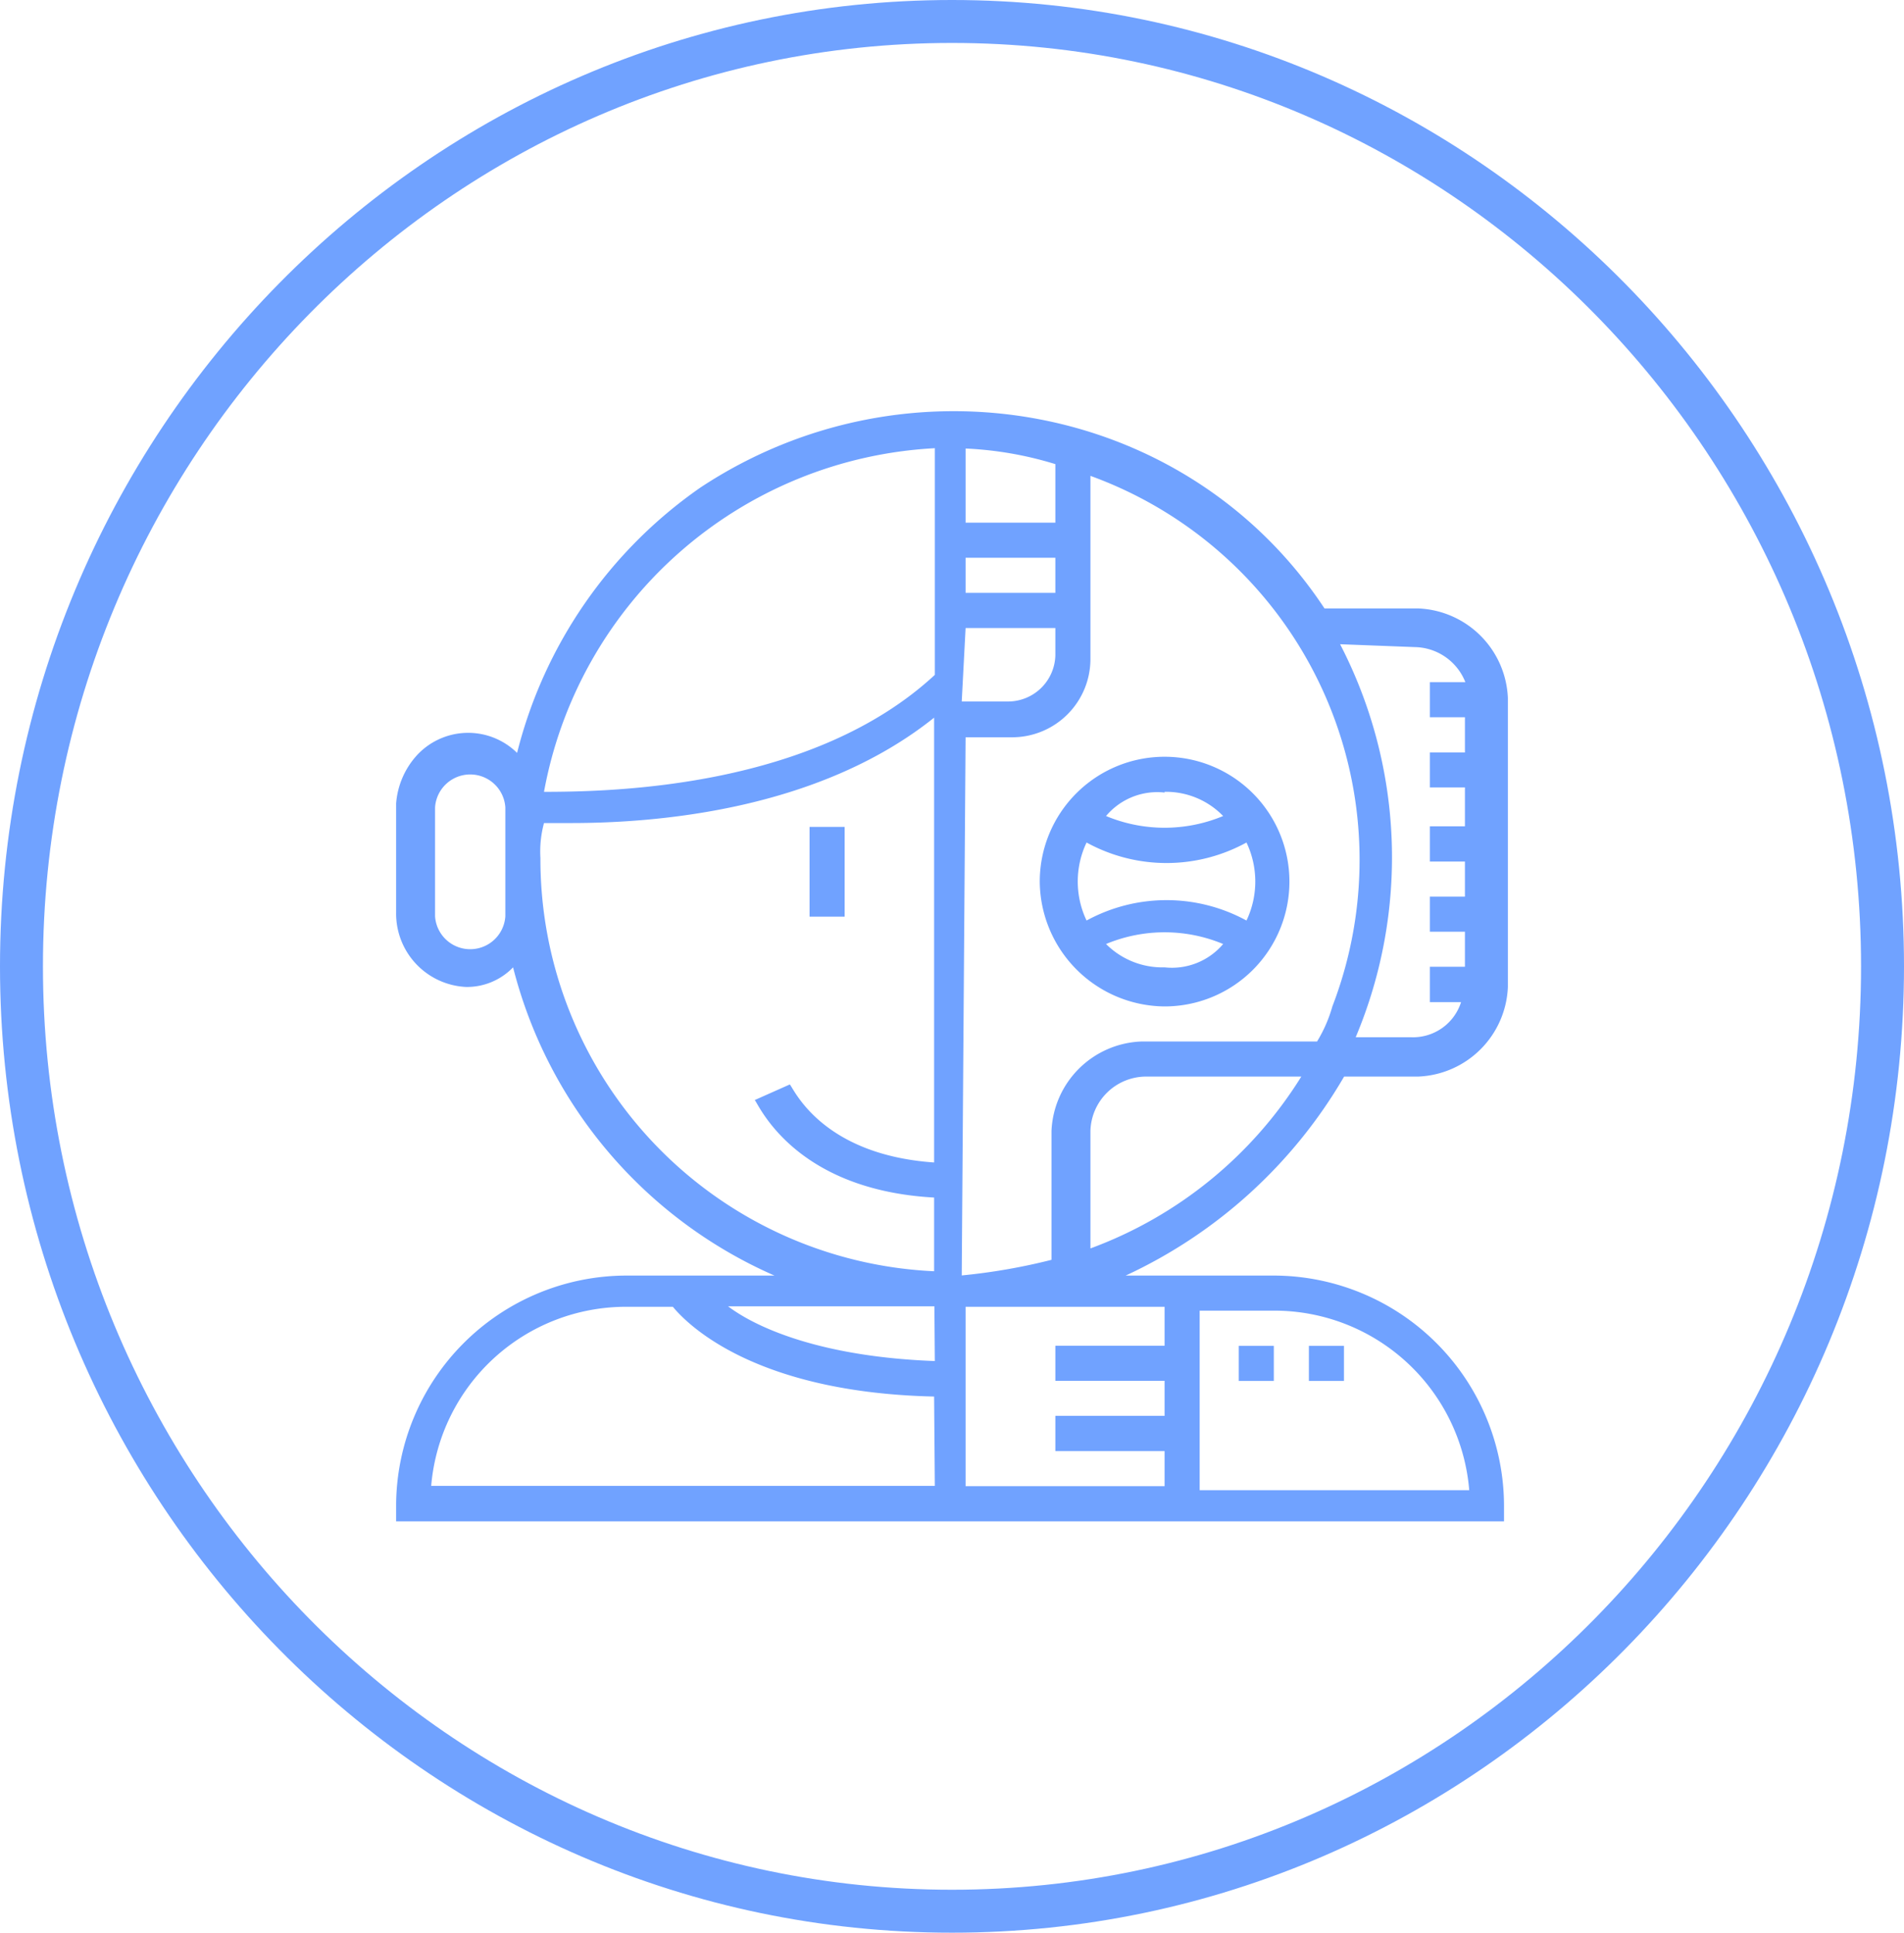 <svg xmlns="http://www.w3.org/2000/svg" viewBox="0 0 133 135"><defs><style>.cls-1{fill:#70a2ff;}</style></defs><g id="Calque_2" data-name="Calque 2"><g id="Calque_1-2" data-name="Calque 1"><g id="Groupe_2545" data-name="Groupe 2545"><g id="Groupe_2544" data-name="Groupe 2544"><g id="Tracé_3566" data-name="Tracé 3566"><path class="cls-1" d="M93.89,75.2h5.17a6.53,6.53,0,0,0,6.27-6.26V48.77a6.53,6.53,0,0,0-6.27-6.27H92.52c-9.53-14.44-29.15-18-43.6-8.44a32.06,32.06,0,0,0-12.8,18.53,4.87,4.87,0,0,0-7.09.27,5.64,5.64,0,0,0-1.36,3.27v7.63a5.13,5.13,0,0,0,4.9,5.18,4.48,4.48,0,0,0,3.27-1.37A32.13,32.13,0,0,0,54.1,89.1H43.75a16.11,16.11,0,0,0-16.08,16.08v1.09h77.39v-1.09A16.11,16.11,0,0,0,89,89.1H78.63A34.36,34.36,0,0,0,93.89,75.2ZM35.3,64a2.46,2.46,0,0,1-4.91,0V56.4a2.46,2.46,0,0,1,4.91,0Zm30-32.7V47.14C56.83,55,42.93,55.31,38,55.31a29.32,29.32,0,0,1,27.25-24Zm0,72.49H30.12A13.66,13.66,0,0,1,43.75,91.28H47c1.36,1.64,6.26,6,18.25,6.27Zm0-8.72c-7.63-.28-12.26-2.18-14.44-3.82H65.27Zm0-6.27A28.82,28.82,0,0,1,37.75,59.94,7.63,7.63,0,0,1,38,57.49h1.91c5.72,0,17.17-.82,25.34-7.36V81.2c-7.9-.55-9.81-5.18-10.08-5.45l-2.45,1.09c.27.27,2.72,6.27,12.53,6.81v5.18Zm33.52-43.6a3.87,3.87,0,0,1,3.54,2.45H99.88v2.45h2.45v2.46H99.88V55h2.45v2.72H99.88v2.46h2.45v2.45H99.88v2.45h2.45v2.45H99.88V70h2.18a3.52,3.52,0,0,1-3.54,2.45H94.7A32.39,32.39,0,0,0,93.61,45ZM67.45,31.33a25,25,0,0,1,6.27,1.09v4.09H67.45Zm0,7.63h6.27v2.45H67.45Zm0,4.91h6.27v1.9A3.31,3.31,0,0,1,70.45,49H67.18Zm0,7.63h3.27a5.47,5.47,0,0,0,5.45-5.45V33.24A28.53,28.53,0,0,1,93.07,70.3,9.75,9.75,0,0,1,92,72.75H79.72A6.53,6.53,0,0,0,73.45,79v9a42,42,0,0,1-6.27,1.09ZM83.8,91.55H89a13.66,13.66,0,0,1,13.63,12.54H83.8Zm-2.45,0V94H73.72v2.45h7.63v2.45H73.72v2.46h7.63v2.45H67.45V91.28h13.9Zm-5.18-4.36V79A3.9,3.9,0,0,1,80,75.2h10.9a29.25,29.25,0,0,1-14.72,12Z"/></g><g id="Rectangle_818" data-name="Rectangle 818"><rect class="cls-1" x="86.53" y="94.01" width="2.45" height="2.45"/></g><g id="Rectangle_819" data-name="Rectangle 819"><rect class="cls-1" x="91.43" y="94.01" width="2.45" height="2.45"/></g><g id="Rectangle_820" data-name="Rectangle 820"><rect class="cls-1" x="56.55" y="57.76" width="2.45" height="6.27"/></g><g id="Tracé_3567" data-name="Tracé 3567"><path class="cls-1" d="M81.35,70.3a8.72,8.72,0,1,0-8.72-8.72h0A8.79,8.79,0,0,0,81.35,70.3Zm0-2.73a5.56,5.56,0,0,1-4.09-1.63,10.63,10.63,0,0,1,8.18,0,4.68,4.68,0,0,1-4.09,1.63Zm0-12.26A5.55,5.55,0,0,1,85.44,57a10.63,10.63,0,0,1-8.18,0,4.67,4.67,0,0,1,4.09-1.64ZM75.9,58.85a11.6,11.6,0,0,0,11.17,0,6.34,6.34,0,0,1,0,5.45,11.66,11.66,0,0,0-11.17,0A6.34,6.34,0,0,1,75.9,58.85Z"/></g></g></g><path class="cls-1" d="M66.5,135C29.83,135,0,104.72,0,67.5S29.83,0,66.5,0,133,30.28,133,67.5,103.17,135,66.5,135Zm0-132C31.49,3,3,31.93,3,67.5S31.49,132,66.5,132,130,103.06,130,67.5,101.51,3,66.5,3Z"/></g></g></svg>